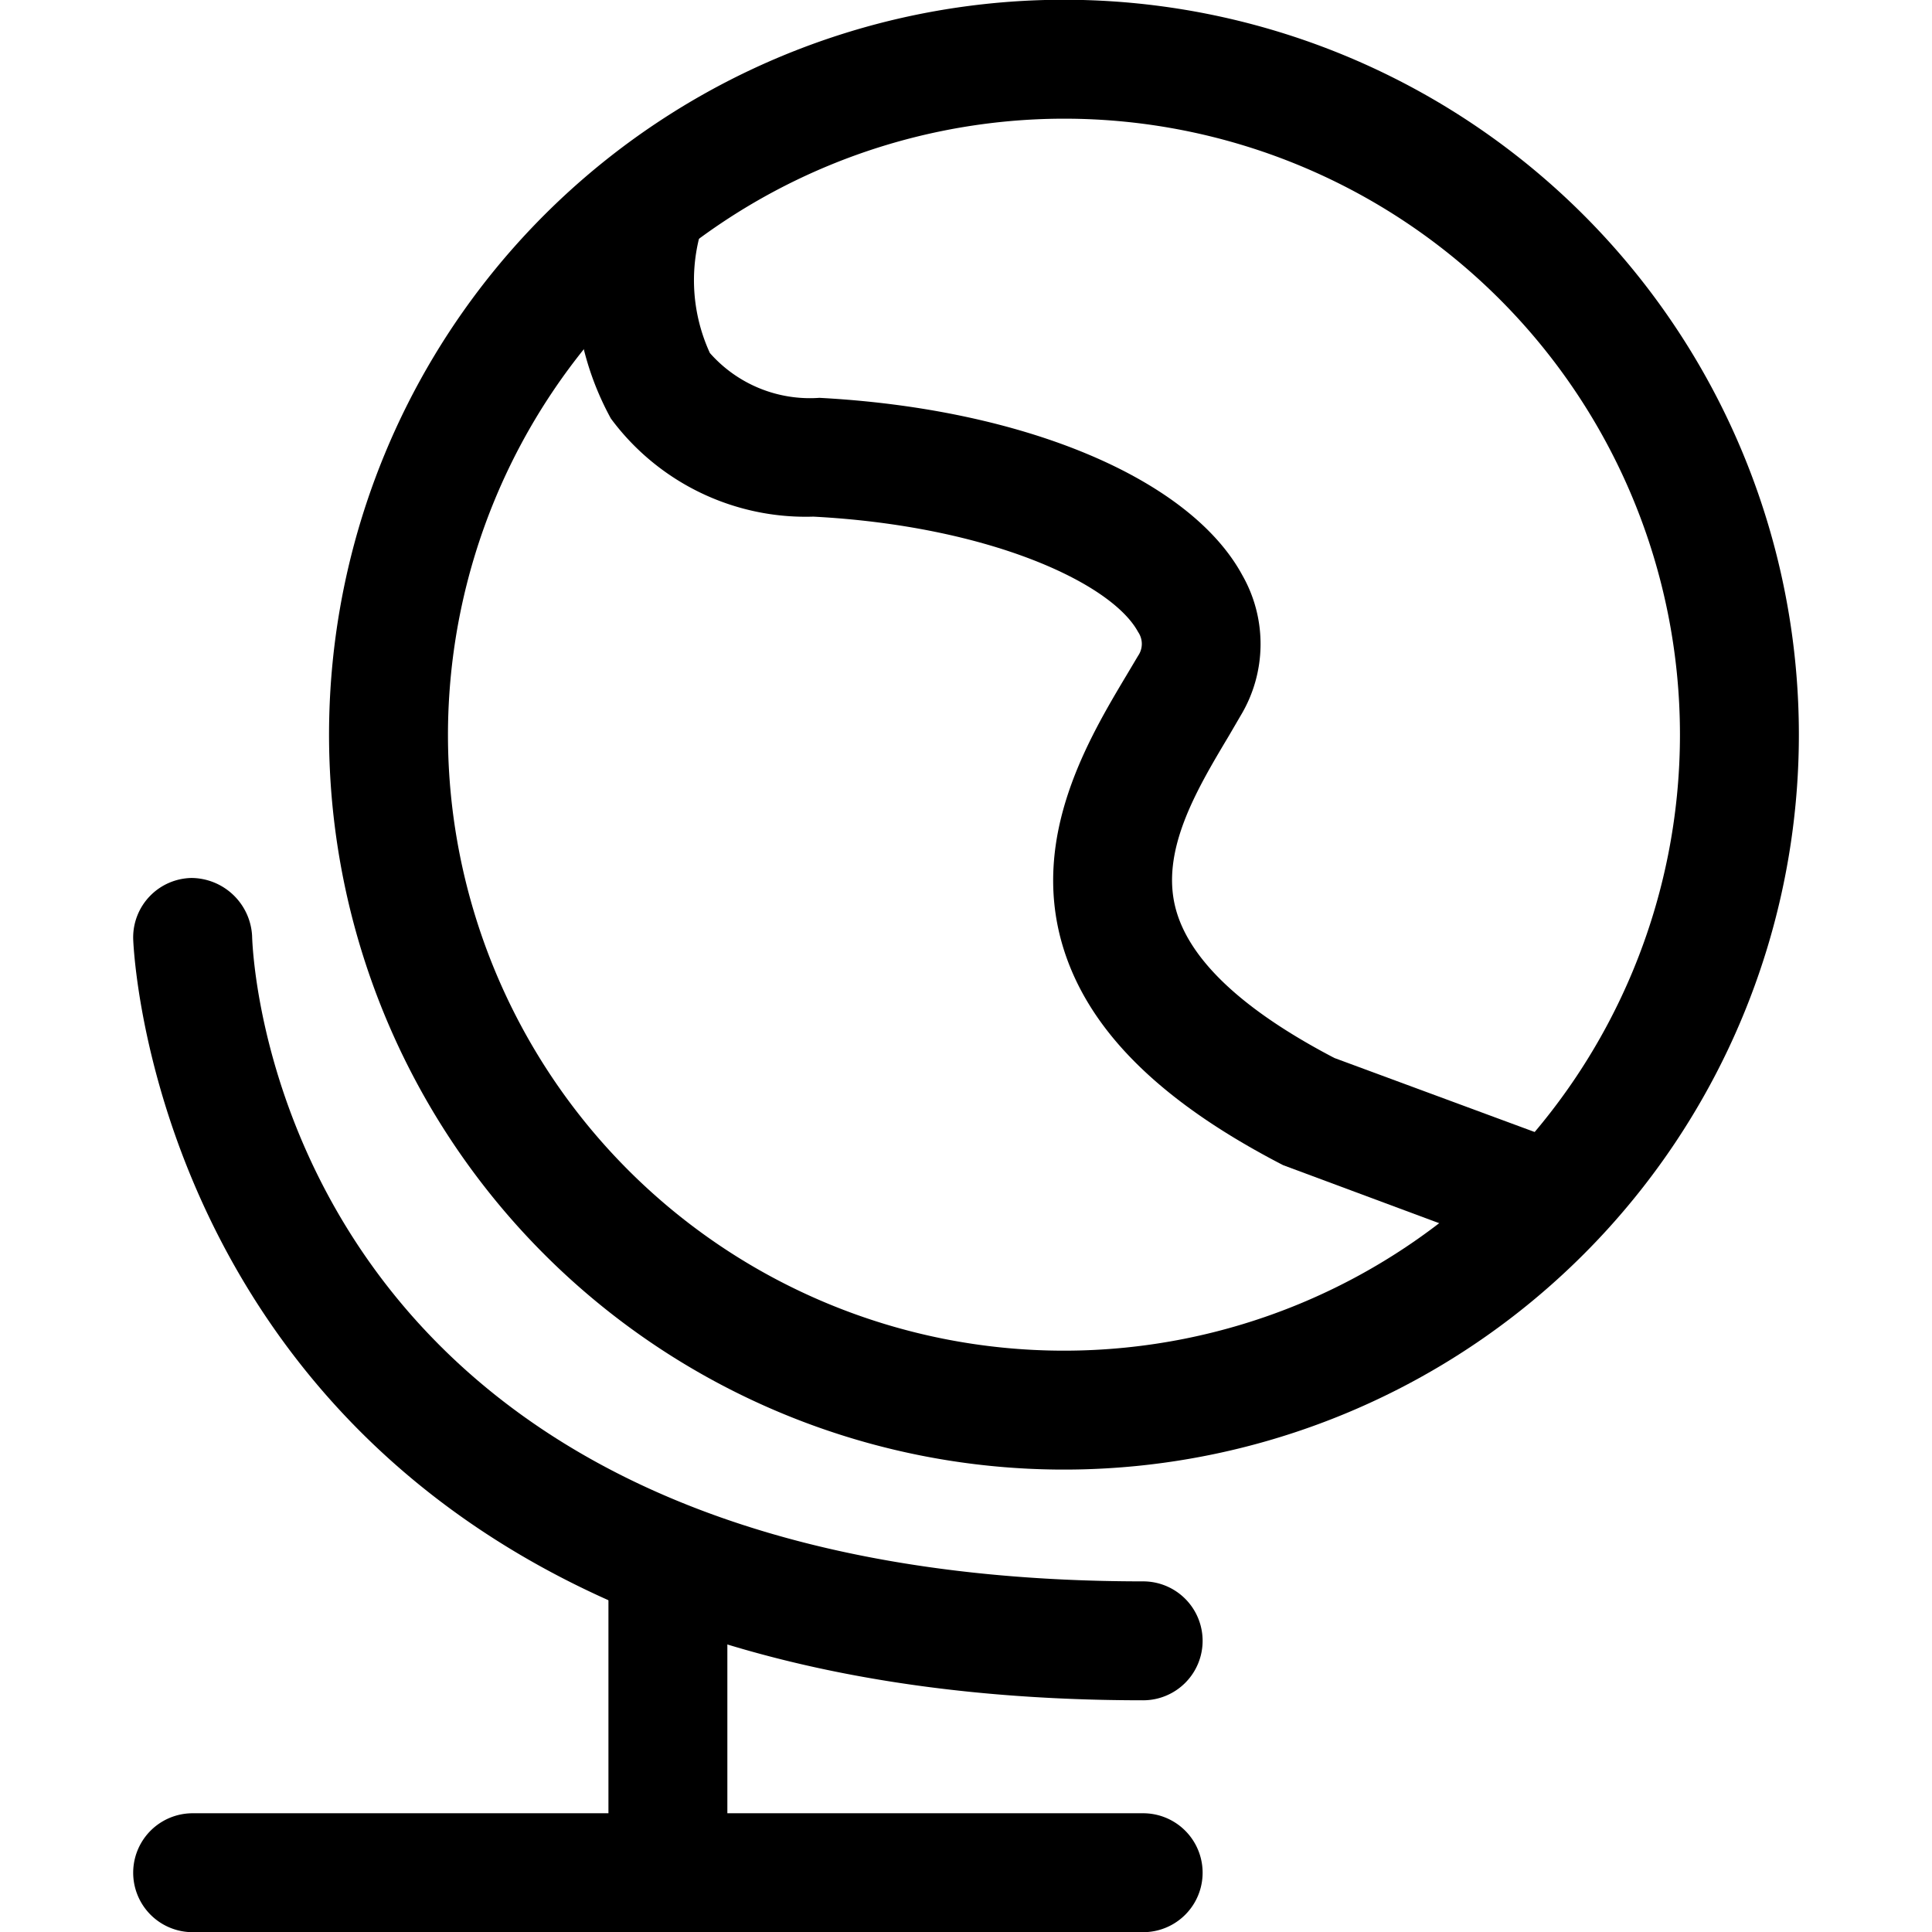 <?xml version="1.0" ?>

<svg fill="#000000" width="800px" height="800px" viewBox="-2.24 0 32.493 32.493" xmlns="http://www.w3.org/2000/svg">
<g transform="translate(-675.26 -258.504)">
<path d="M690.914,260.5a10.36,10.36,0,1,1-10.36,10.36,10.372,10.372,0,0,1,10.36-10.36m0-2a12.36,12.36,0,1,0,12.36,12.36,12.36,12.36,0,0,0-12.36-12.36Z"/>
<path d="M692.246,287.1c-16.527,0-16.983-12.68-16.986-12.809a1,1,0,0,1,.98-1.021,1.029,1.029,0,0,1,1.02.976h0c.012.443.464,10.854,14.986,10.854a1,1,0,0,1,0,2Z"/>
<rect height="5.237" transform="translate(683.253 284.76)" width="2"/>
<path d="M692.246,291H676.26a1,1,0,0,1,0-2h15.986a1,1,0,0,1,0,2Z"/>
<path d="M698.792,279.659,694.6,278.1c-2.095-1.082-3.311-2.3-3.721-3.735-.517-1.817.451-3.439,1.091-4.511l.191-.321a.352.352,0,0,0,0-.4c-.447-.825-2.512-1.785-5.461-1.94a4.076,4.076,0,0,1-3.406-1.65,4.873,4.873,0,0,1-.3-4.024l1.88.678-.94-.339.942.335a2.932,2.932,0,0,0,.083,2.248,2.242,2.242,0,0,0,1.842.754c3.439.182,6.232,1.354,7.114,2.985a2.335,2.335,0,0,1-.029,2.359l-.2.343c-.546.914-1.165,1.951-.884,2.936.242.851,1.138,1.685,2.661,2.48l4.016,1.484Z"/>
</g>
</svg>